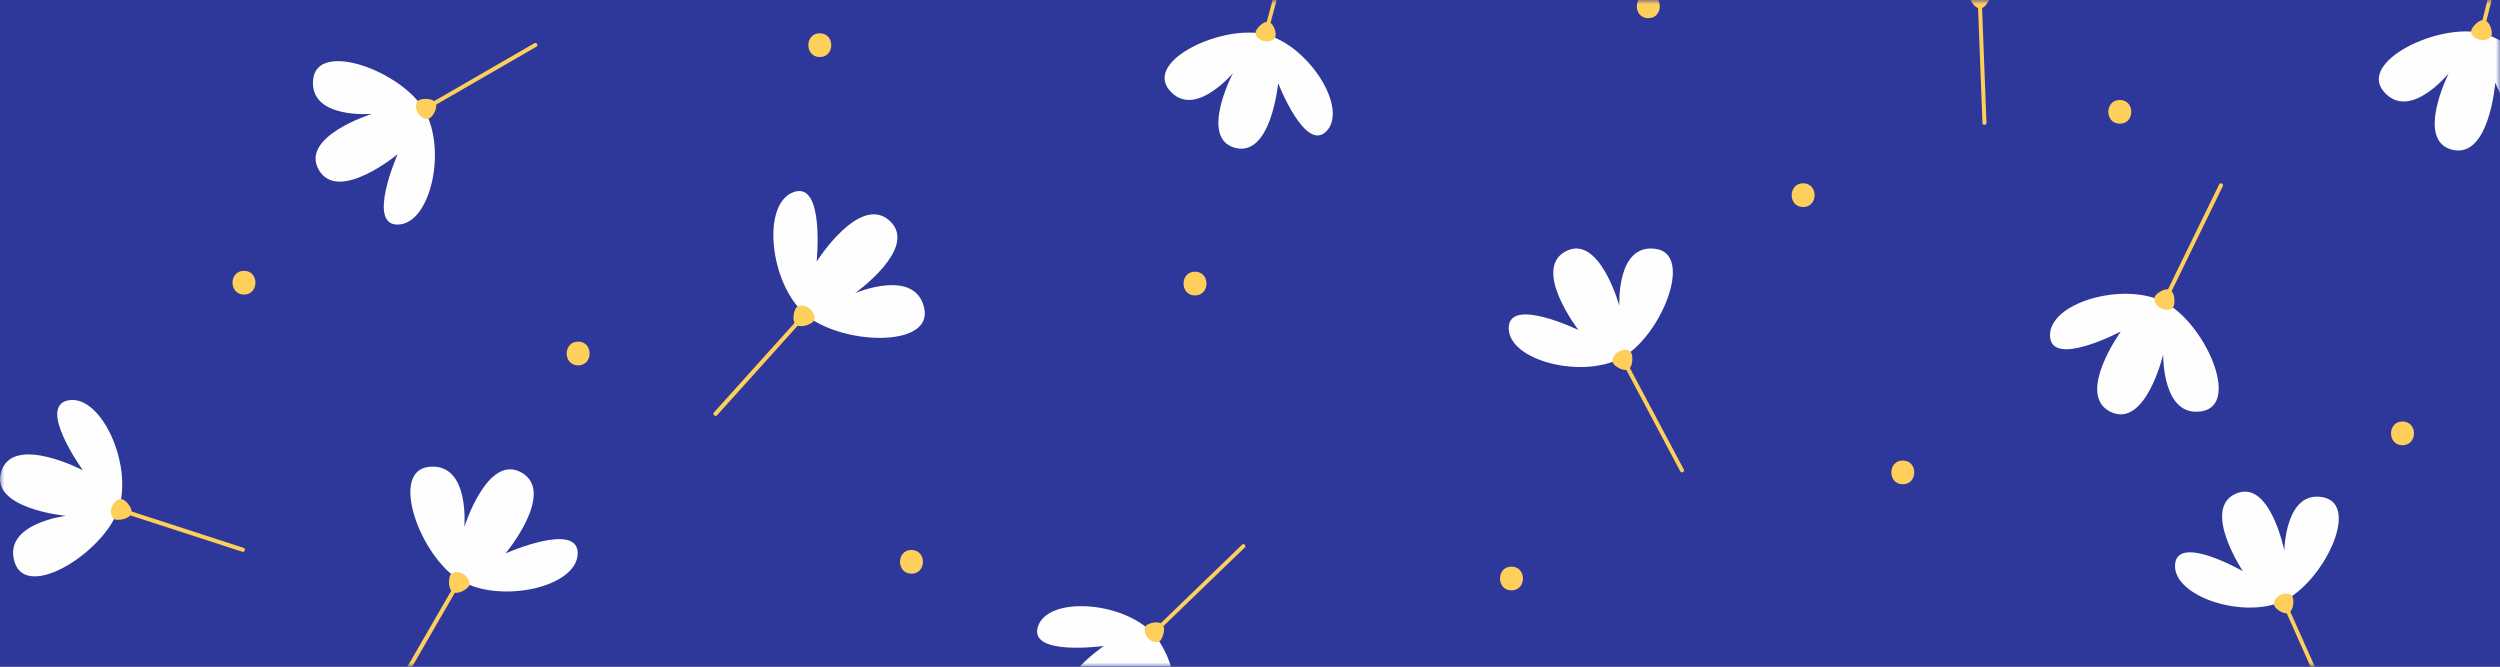 <?xml version="1.0" encoding="UTF-8"?>
<svg width="300px" height="80px" viewBox="0 0 300 80" version="1.1" xmlns="http://www.w3.org/2000/svg" xmlns:xlink="http://www.w3.org/1999/xlink">
    <rect x="0" y="0" width="300" height="80" fill="#808080" stroke="none"/>
    <title>Group 8</title>
    <defs>
        <rect id="path-1" x="0" y="0" width="300" height="80"></rect>
    </defs>
    <g id="promo_banners" stroke="none" stroke-width="1" fill="none" fill-rule="evenodd">
        <g id="99Papers" transform="translate(-1140, 0)">
            <g id="Group-8" transform="translate(1140, 0)">
                <mask id="mask-2" fill="white">
                    <use xlink:href="#path-1"></use>
                </mask>
                <use id="Mask" fill="#2D389A" fill-rule="nonzero" transform="translate(150, 40) scale(-1, 1) translate(-150, -40) " xlink:href="#path-1"></use>
                <g mask="url(#mask-2)">
                    <g transform="translate(0, -15)">
                        <path d="M69.377,55.994 C67.543,55.994 67.54,58.844 69.377,58.844 C71.21,58.844 71.213,55.994 69.377,55.994" id="Fill-3" fill="#FFCF5C"></path>
                        <path d="M29.277,47.498 C27.443,47.498 27.44,50.348 29.277,50.348 C31.11,50.348 31.113,47.498 29.277,47.498" id="Fill-4" fill="#FFCF5C"></path>
                        <path d="M98.376,18.994 C96.543,18.994 96.54,21.844 98.376,21.844 C100.21,21.844 100.213,18.994 98.376,18.994" id="Fill-5" fill="#FFCF5C"></path>
                        <path d="M197.796,14.335 C195.962,14.335 195.958,17.185 197.796,17.185 C199.631,17.185 199.633,14.335 197.796,14.335" id="Fill-7" fill="#FFCF5C"></path>
                        <path d="M143.403,47.601 C141.569,47.601 141.566,50.451 143.403,50.451 C145.236,50.451 145.24,47.601 143.403,47.601" id="Fill-9" fill="#FFCF5C"></path>
                        <path d="M181.377,82.994 C179.542,82.994 179.54,85.844 181.377,85.844 C183.212,85.844 183.214,82.994 181.377,82.994" id="Fill-10" fill="#FFCF5C"></path>
                        <path d="M228.336,70.262 C226.503,70.262 226.5,73.112 228.336,73.112 C230.171,73.112 230.173,70.262 228.336,70.262" id="Fill-11" fill="#FFCF5C"></path>
                        <path d="M288.3,65.578 C286.466,65.578 286.462,68.428 288.3,68.428 C290.135,68.428 290.137,65.578 288.3,65.578" id="Fill-12" fill="#FFCF5C"></path>
                        <path d="M254.377,26.994 C252.542,26.994 252.54,29.844 254.377,29.844 C256.212,29.844 256.214,26.994 254.377,26.994" id="Fill-17" fill="#FFCF5C"></path>
                        <path d="M216.377,36.994 C214.543,36.994 214.54,39.844 216.377,39.844 C218.21,39.844 218.213,36.994 216.377,36.994" id="Fill-29" fill="#FFCF5C"></path>
                        <path d="M109.377,80.994 C107.543,80.994 107.54,83.844 109.377,83.844 C111.21,83.844 111.213,80.994 109.377,80.994" id="Fill-31" fill="#FFCF5C"></path>
                        <path d="M151.96,19.164 C146.896,17.807 137.346,22.201 140.305,25.792 C143.263,29.382 147.953,23.771 147.953,23.771 C147.953,23.771 143.858,31.577 148.202,32.741 C152.546,33.905 153.38,24.971 153.38,24.971 C153.38,24.971 156.671,33.484 159.224,30.691 C161.775,27.898 157.026,20.521 151.96,19.164" id="Fill-33" fill="#FEFEFE"></path>
                        <path d="M155.781,4.458 C155.655,4.425 155.53,4.486 155.5,4.596 L152.012,17.617 C151.439,17.69 150.775,18.437 150.673,18.819 C150.556,19.256 151.026,19.761 151.637,19.925 C152.245,20.088 152.94,19.818 153.057,19.381 C153.159,18.999 152.933,18.071 152.466,17.735 L155.953,4.717 C155.983,4.608 155.905,4.492 155.781,4.458" id="Fill-34" fill="#FFCF5C"></path>
                        <path d="M259.579,51.184 C254.672,48.791 245.903,51.343 246.001,55.28 C246.098,59.217 254.498,54.777 254.498,54.777 C254.498,54.777 249.052,62.365 253.259,64.417 C257.467,66.469 259.582,57.54 259.582,57.54 C259.582,57.54 259.433,65.152 264.211,64.351 C268.987,63.55 264.485,53.576 259.579,51.184" id="Fill-43" fill="#FEFEFE"></path>
                        <path d="M266.621,37.022 C266.5,36.963 266.36,37.001 266.308,37.106 L260.158,49.716 C259.562,49.661 258.751,50.235 258.569,50.605 C258.364,51.029 258.724,51.715 259.315,52.003 C259.906,52.291 260.62,52.215 260.825,51.792 C261.007,51.422 260.996,50.382 260.596,49.934 L266.747,37.321 C266.8,37.215 266.743,37.081 266.621,37.022" id="Fill-44" fill="#FFCF5C"></path>
                        <path d="M124.562,90.159 C123.347,93.774 132.462,92.515 132.462,92.515 C132.462,92.515 124.992,97.617 128.142,100.879 C131.291,104.14 136.173,96.714 136.173,96.714 C136.173,96.714 133.517,103.593 138.129,104.446 C142.742,105.3 141.949,94.731 138.276,90.928 C134.604,87.126 125.777,86.544 124.562,90.159" id="Fill-45" fill="#FEFEFE"></path>
                        <path d="M149.063,80.346 L139.289,89.784 C138.765,89.538 137.836,89.79 137.549,90.067 C137.221,90.384 137.322,91.128 137.764,91.587 C138.206,92.044 138.882,92.211 139.21,91.894 C139.497,91.618 139.831,90.667 139.616,90.127 L149.392,80.686 C149.474,80.607 149.467,80.466 149.376,80.372 C149.286,80.278 149.145,80.266 149.063,80.346" id="Fill-46" fill="#FFCF5C"></path>
                        <path d="M297.873,18.993 C292.661,17.693 282.955,22.366 286.051,25.991 C289.146,29.617 293.85,23.785 293.85,23.785 C293.85,23.785 289.794,31.854 294.265,32.969 C298.737,34.084 299.43,24.916 299.43,24.916 C299.43,24.916 299.643,25.437 300,26.18 L300,19.856 C299.308,19.47 298.593,19.173 297.873,18.993" id="Fill-55" fill="#FEFEFE"></path>
                        <path d="M297.897,17.407 C297.312,17.492 296.646,18.27 296.548,18.663 C296.436,19.112 296.926,19.622 297.553,19.778 C298.182,19.935 298.889,19.645 299,19.196 C299.099,18.802 298.849,17.856 298.365,17.52 L300,10.963 L300,8.974 L297.897,17.407" id="Fill-56" fill="#FFCF5C"></path>
                        <path d="M8.258,63.03 C4.342,63.679 9.952,71.44 9.952,71.44 C9.952,71.44 1.615,67.068 0.157,71.556 C-1.301,76.043 7.907,76.901 7.907,76.901 C7.907,76.901 0.29,77.82 1.759,82.476 C3.228,87.131 12.551,81.239 14.251,76.007 C15.951,70.774 12.173,62.38 8.258,63.03" id="Fill-57" fill="#FEFEFE"></path>
                        <path d="M29.245,80.748 L15.797,76.379 C15.768,75.776 15.081,75.047 14.687,74.918 C14.235,74.772 13.601,75.228 13.396,75.858 C13.191,76.488 13.368,77.19 13.819,77.337 C14.213,77.465 15.25,77.309 15.641,76.847 L29.093,81.216 C29.206,81.254 29.331,81.179 29.373,81.048 C29.415,80.919 29.358,80.784 29.245,80.748" id="Fill-58" fill="#FFCF5C"></path>
                        <path d="M198.645,44.856 C193.918,44.232 194.325,51.714 194.325,51.714 C194.325,51.714 191.94,43.004 187.87,45.167 C183.803,47.33 189.42,54.607 189.42,54.607 C189.42,54.607 181.005,50.528 181.045,54.404 C181.084,58.28 189.798,60.489 194.541,57.967 C199.286,55.445 203.371,45.479 198.645,44.856" id="Fill-65" fill="#FEFEFE"></path>
                        <path d="M195.585,59.162 C195.963,58.707 195.938,57.684 195.747,57.326 C195.53,56.917 194.825,56.866 194.253,57.17 C193.681,57.474 193.351,58.161 193.569,58.571 C193.76,58.928 194.577,59.465 195.162,59.391 L201.643,71.583 C201.699,71.685 201.839,71.718 201.956,71.655 C202.072,71.593 202.124,71.46 202.07,71.357 L195.585,59.162" id="Fill-66" fill="#FFCF5C"></path>
                        <path d="M102.604,50.178 C102.604,50.178 110.327,44.706 106.739,41.475 C103.15,38.244 97.997,46.385 97.997,46.385 C97.997,46.385 98.998,36.635 95.195,38.063 C91.392,39.491 92.34,48.864 96.524,52.632 C100.708,56.399 111.987,56.851 110.907,51.973 C109.826,47.095 102.604,50.178 102.604,50.178" id="Fill-73" fill="#FEFEFE"></path>
                        <path d="M97.205,52.062 C96.702,51.609 95.906,51.529 95.581,51.89 C95.297,52.206 95.061,53.204 95.344,53.753 L85.661,64.507 C85.579,64.597 85.597,64.746 85.701,64.839 C85.805,64.932 85.954,64.935 86.035,64.845 L95.721,54.087 C96.305,54.297 97.303,53.905 97.587,53.59 C97.912,53.229 97.709,52.516 97.205,52.062" id="Fill-74" fill="#FFCF5C"></path>
                        <path d="M60.674,81.404 C60.674,81.404 66.731,74.102 62.613,71.723 C58.494,69.345 55.72,78.243 55.72,78.243 C55.72,78.243 56.409,70.542 51.512,71.015 C46.615,71.487 50.47,81.912 55.272,84.684 C60.074,87.458 69.14,85.491 69.32,81.495 C69.5,77.501 60.674,81.404 60.674,81.404" id="Fill-75" fill="#FEFEFE"></path>
                        <path d="M55.598,83.873 C55.02,83.54 54.29,83.567 54.051,83.981 C53.842,84.342 53.779,85.397 54.153,85.88 L47.026,98.223 C46.966,98.327 47.014,98.466 47.133,98.535 C47.251,98.604 47.396,98.576 47.456,98.472 L54.581,86.13 C55.181,86.228 56.044,85.704 56.253,85.343 C56.493,84.929 56.176,84.207 55.598,83.873" id="Fill-76" fill="#FFCF5C"></path>
                        <path d="M278.79,74.679 C274.231,73.75 274.117,81.063 274.117,81.063 C274.117,81.063 272.388,72.418 268.279,74.248 C264.171,76.077 269.145,83.545 269.145,83.545 C269.145,83.545 261.229,79 261.004,82.777 C260.779,86.553 269.112,89.298 273.903,87.165 C278.692,85.032 283.348,75.607 278.79,74.679" id="Fill-84" fill="#FEFEFE"></path>
                        <path d="M274.837,88.399 C275.236,87.982 275.281,86.983 275.121,86.623 C274.936,86.209 274.252,86.112 273.676,86.37 C273.099,86.626 272.73,87.273 272.914,87.687 C273.075,88.047 273.835,88.626 274.408,88.593 L279.891,100.905 C279.937,101.008 280.071,101.049 280.189,100.996 C280.308,100.944 280.366,100.818 280.32,100.714 L274.837,88.399" id="Fill-85" fill="#FFCF5C"></path>
                        <path d="M37.573,24.554 C37.111,29.337 44.634,28.664 44.634,28.664 C44.634,28.664 35.943,31.374 38.265,35.396 C40.587,39.419 47.721,33.503 47.721,33.503 C47.721,33.503 43.907,42.124 47.811,41.948 C51.714,41.772 53.633,32.916 50.925,28.226 C48.218,23.536 38.034,19.771 37.573,24.554" id="Fill-88" fill="#FEFEFE"></path>
                        <path d="M64.149,20.172 L52.092,27.134 C51.621,26.768 50.591,26.83 50.237,27.034 C49.832,27.268 49.806,27.98 50.133,28.545 C50.459,29.11 51.163,29.419 51.567,29.185 C51.921,28.981 52.433,28.138 52.338,27.552 L64.392,20.592 C64.493,20.534 64.521,20.392 64.454,20.276 C64.387,20.16 64.251,20.114 64.149,20.172" id="Fill-89" fill="#FFCF5C"></path>
                        <path d="M238.377,29.762 L237.849,15.963 C238.392,15.734 238.83,14.859 238.814,14.453 C238.797,13.99 238.164,13.562 237.519,13.587 C236.873,13.612 236.287,14.01 236.305,14.473 C236.321,14.878 236.812,15.775 237.369,15.978 L237.895,29.78 C237.9,29.896 238.011,29.986 238.144,29.981 C238.276,29.976 238.381,29.878 238.377,29.762" id="Fill-93" fill="#FFCF5C"></path>
                    </g>
                </g>
            </g>
        </g>
    </g>
</svg>